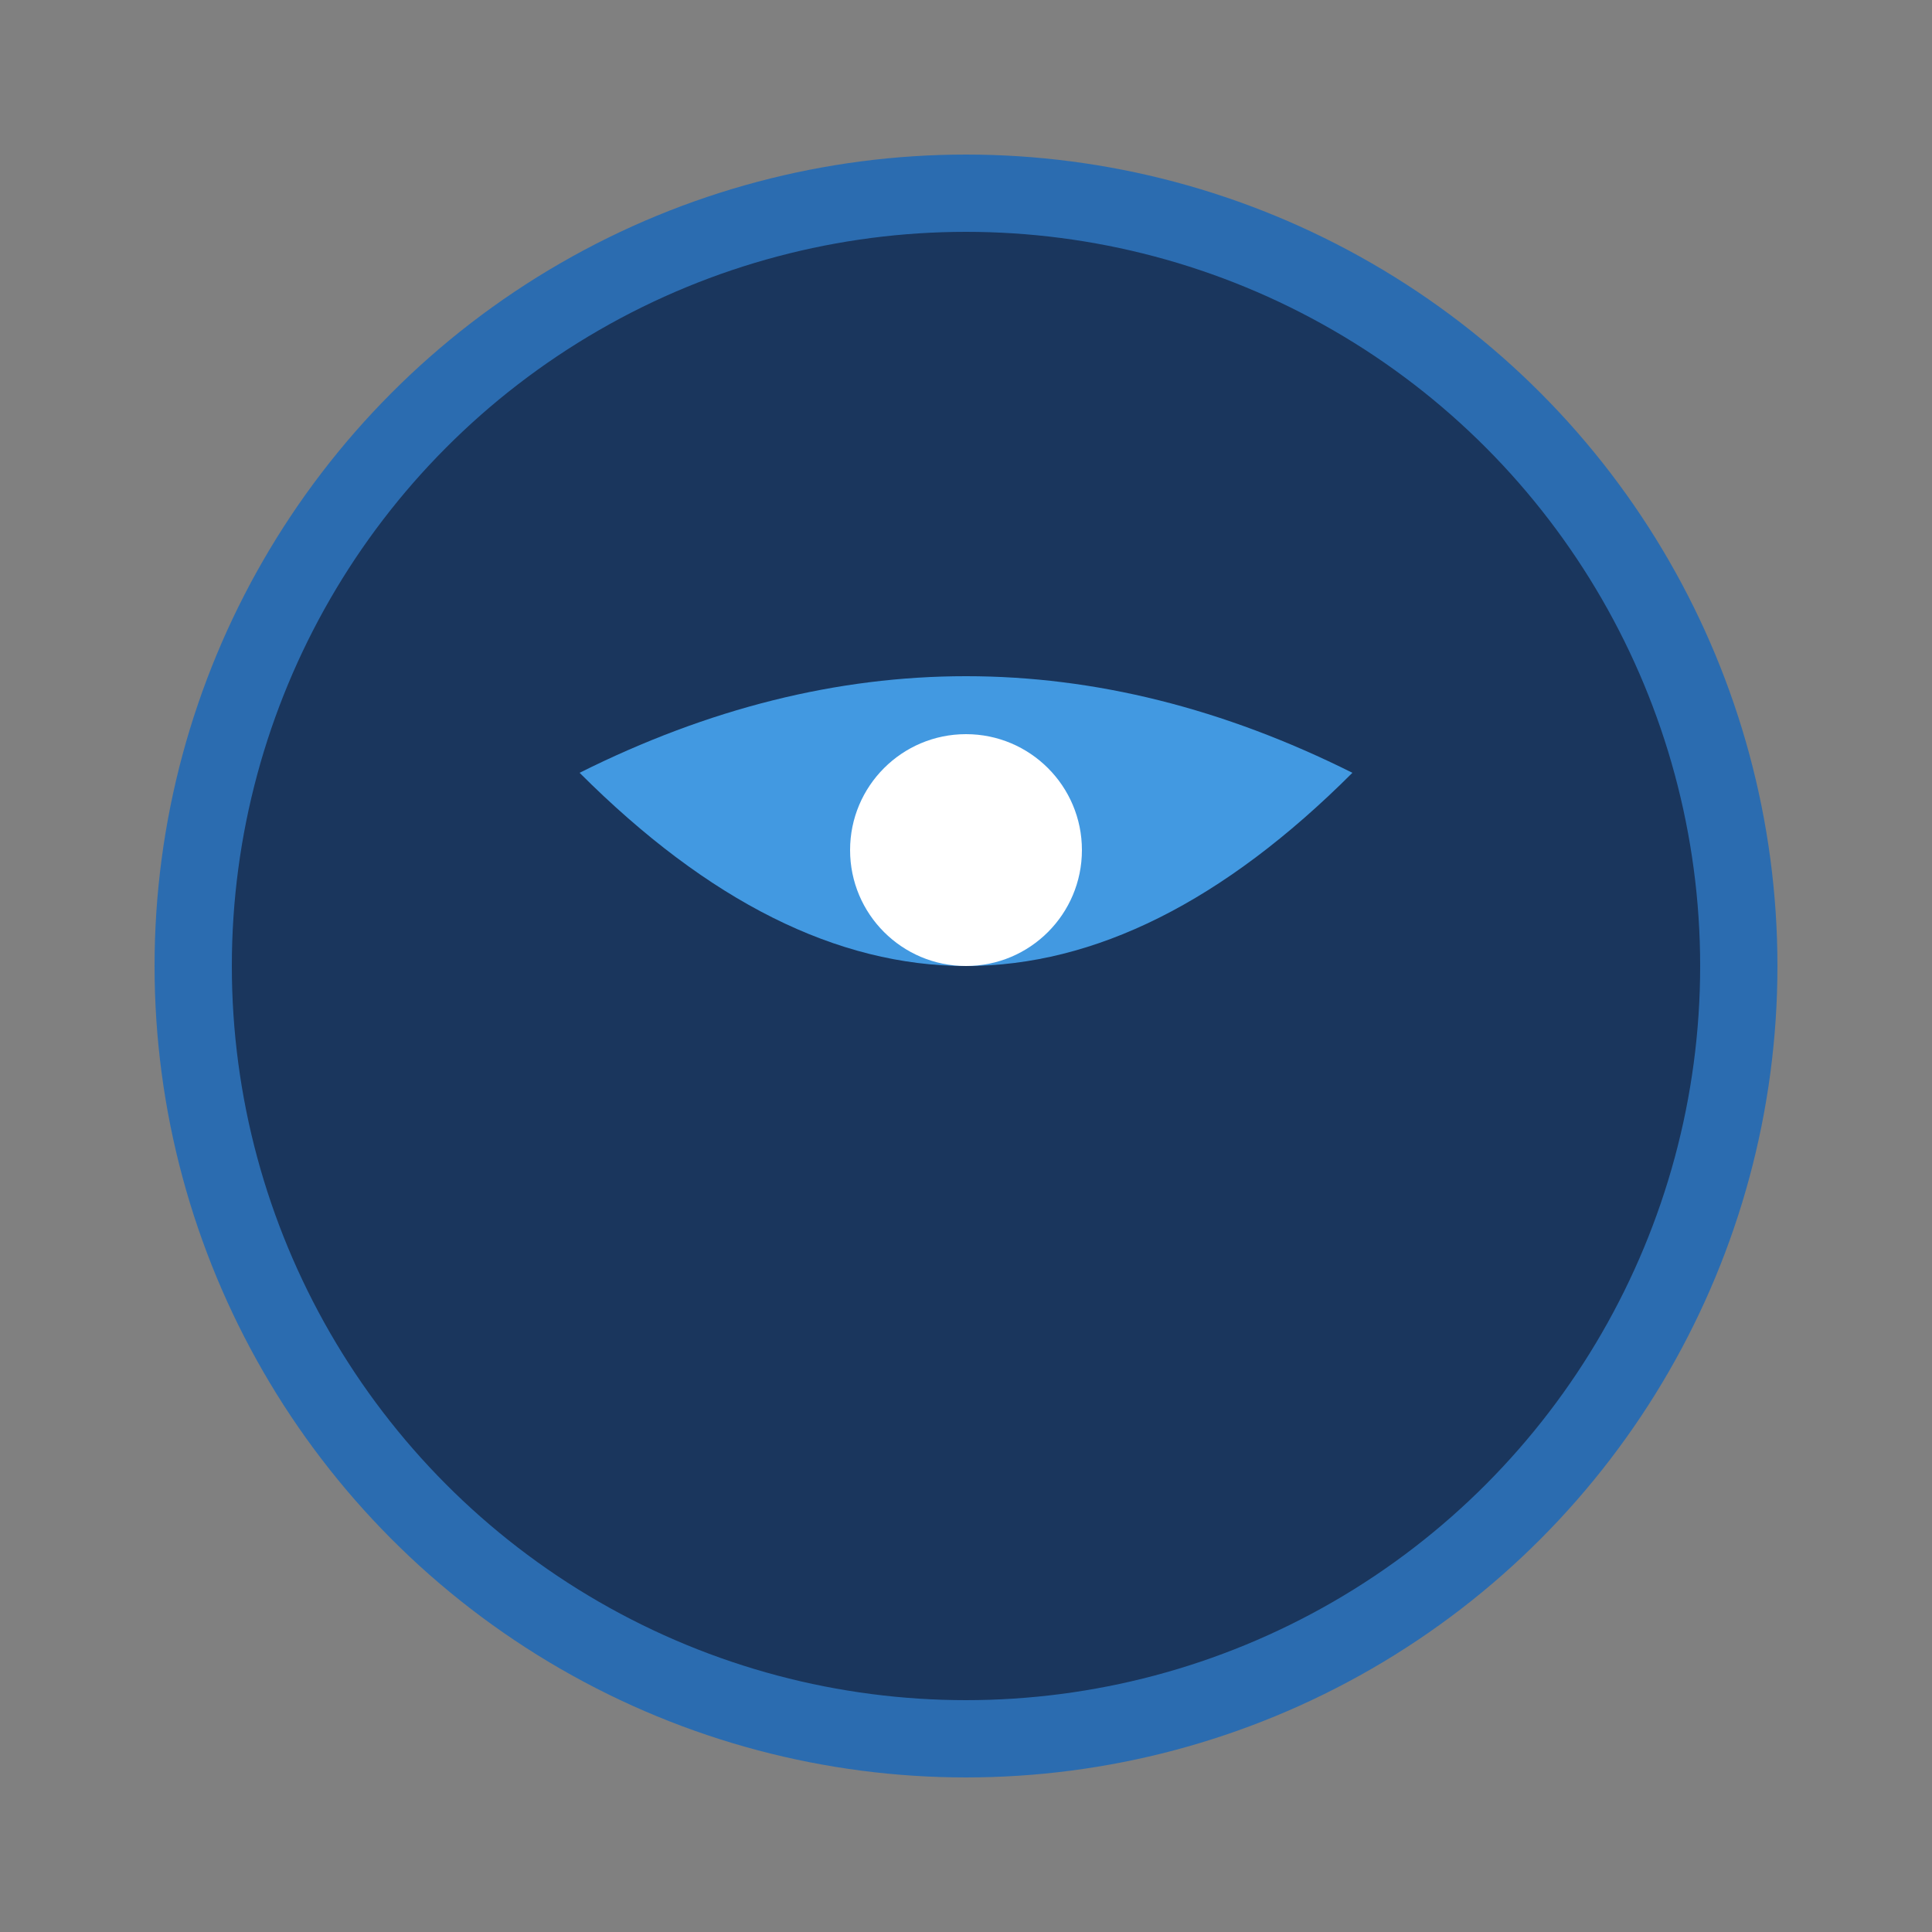 <svg viewBox="0 0 50 50" width="50" height="50" xmlns="http://www.w3.org/2000/svg">
    <rect x="0" y="0" width="50" height="50" fill="#808080" stroke="none"/>
    <circle cx="25" cy="25" r="20" fill="#1a365d" stroke="#2b6cb0" stroke-width="2"/>
    <path d="M15 20 Q25 15 35 20 Q25 30 15 20" fill="#4299e1"/>
    <circle cx="25" cy="22" r="3" fill="#ffffff"/>
</svg>